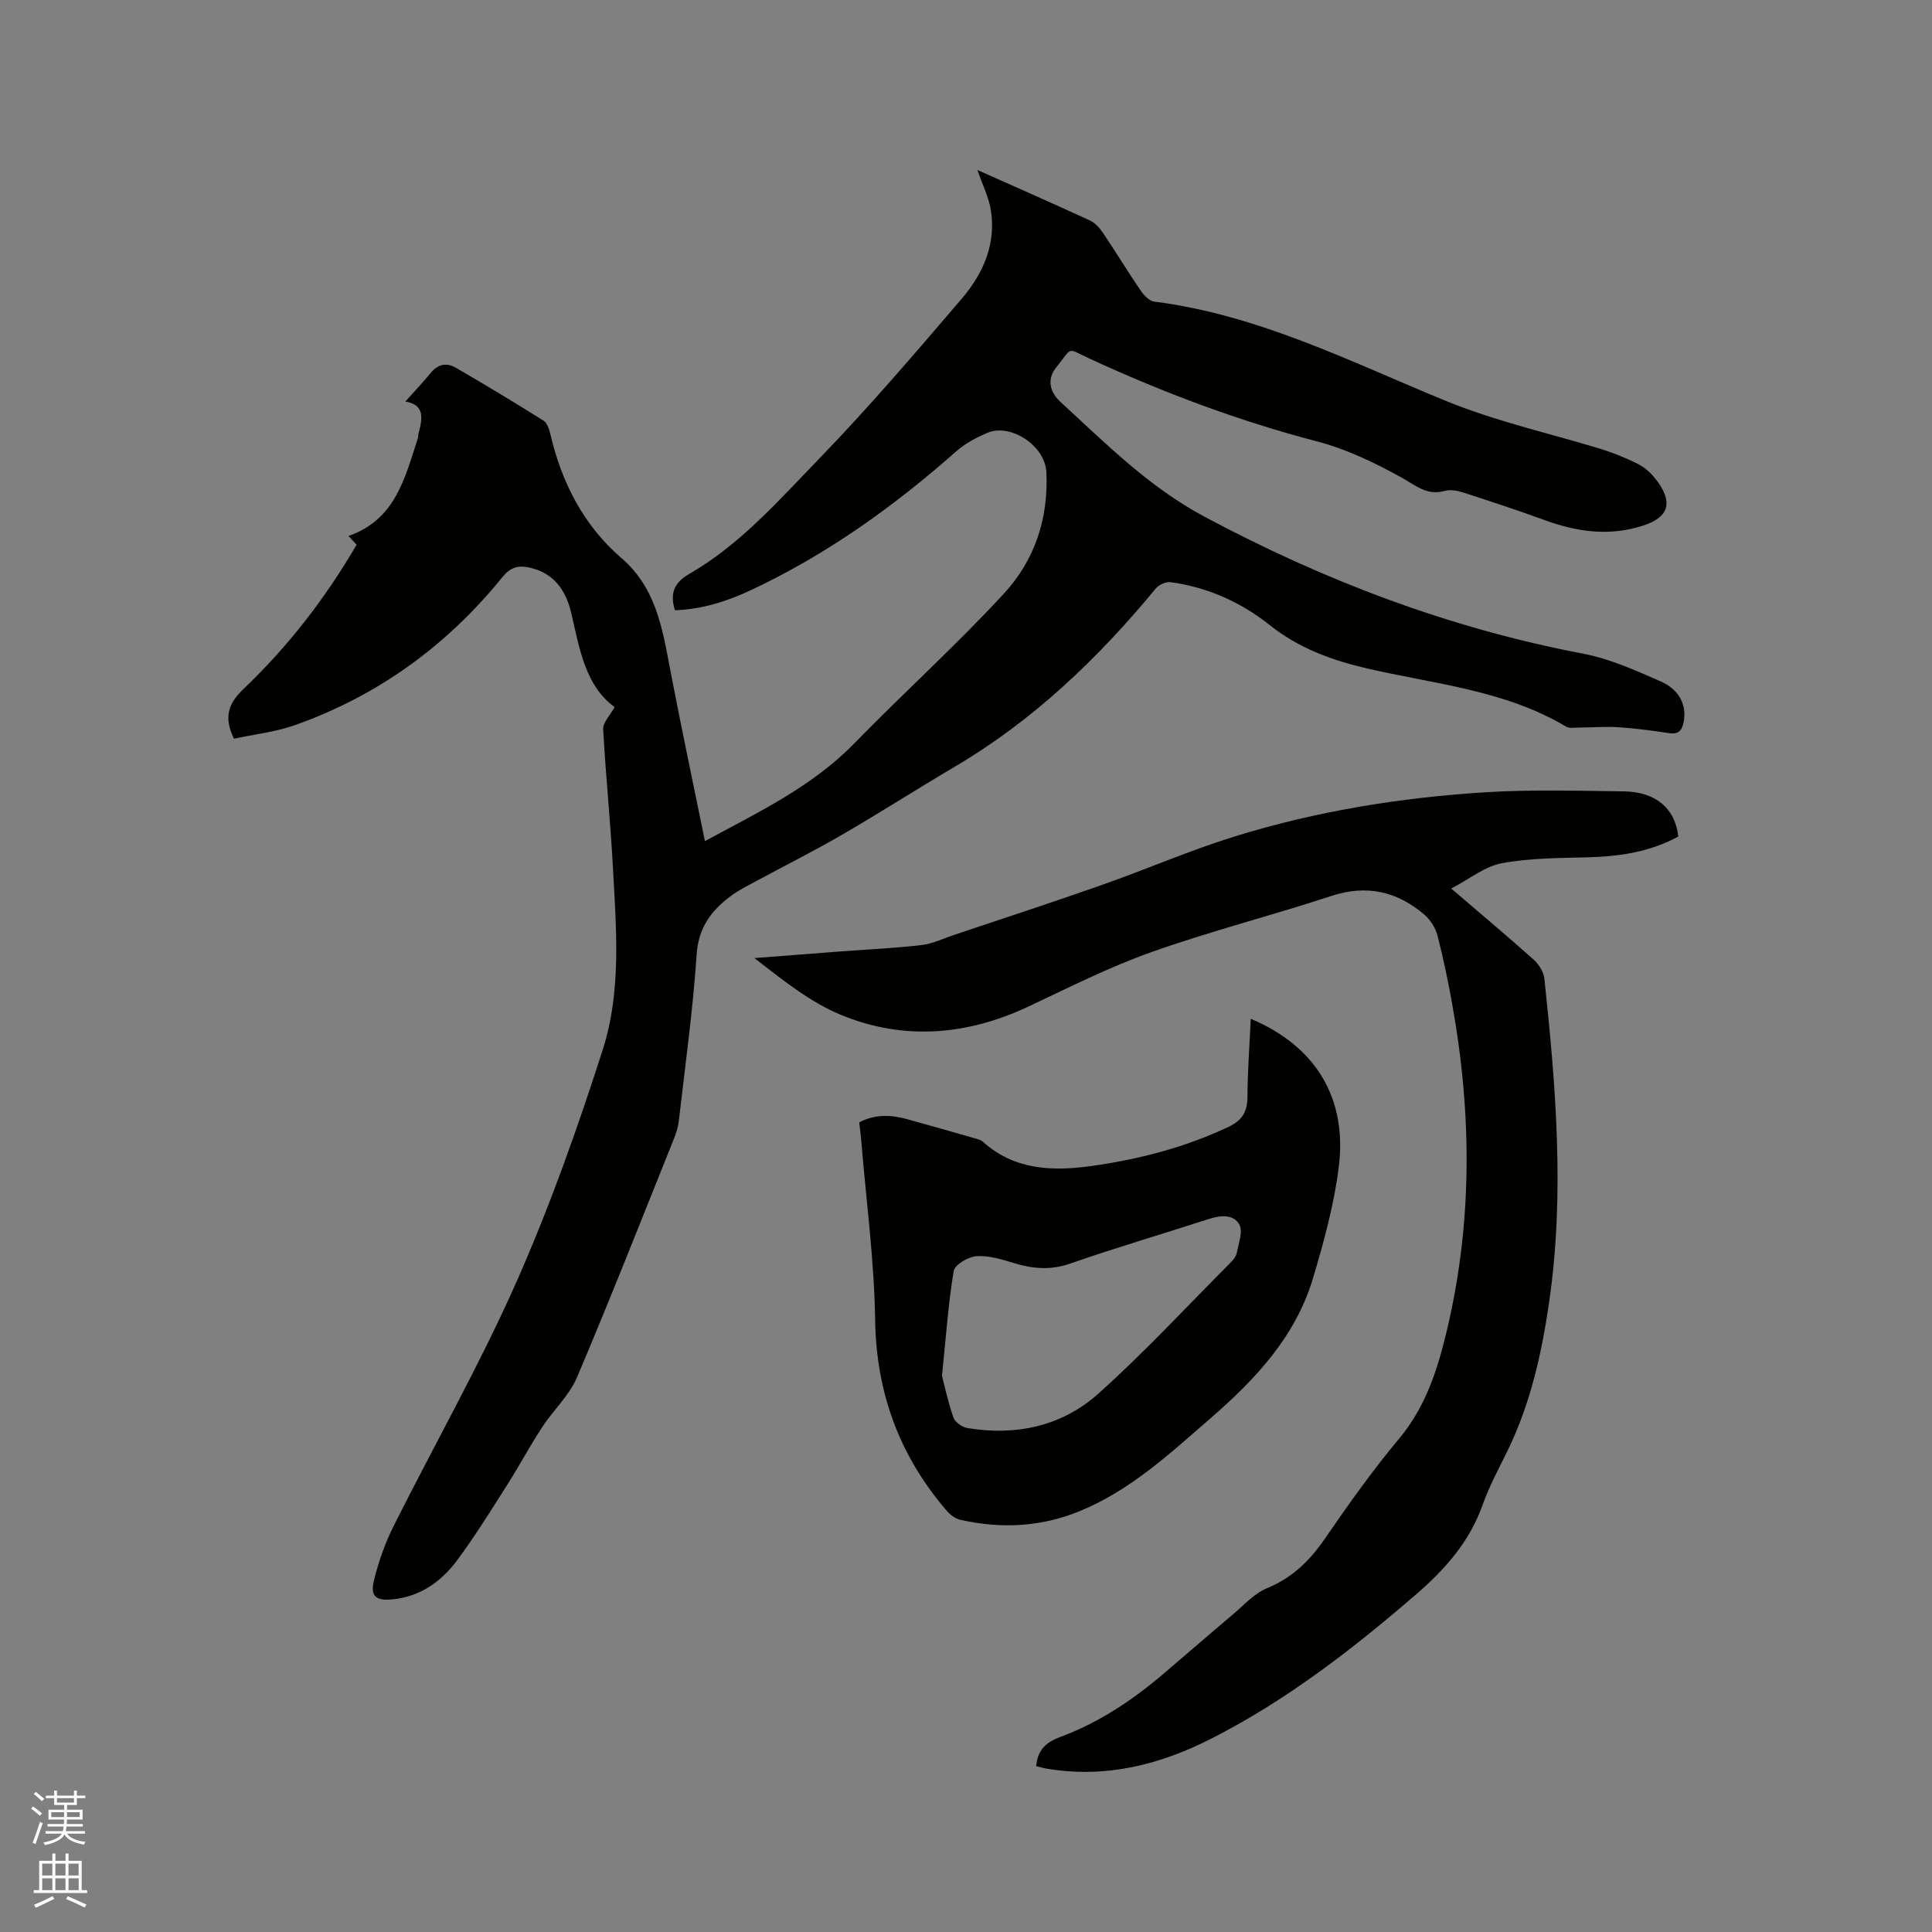<svg enable-background="new 0 0 400 400" viewBox="0 0 400 400" xmlns="http://www.w3.org/2000/svg"><rect x="0" y="0" width="400" height="400" fill="#808080" stroke="none"/><path d="m6.44 374.46.42-.45c.65.47 1.27.95 1.85 1.44l-.45.49c-.65-.56-1.25-1.06-1.82-1.48m.93 7.33-.63-.26c.55-1.36 1.05-2.8 1.52-4.33.19.1.38.19.59.27-.46 1.29-.95 2.73-1.48 4.32m-.38-10.38.44-.42c.43.34 1.01.82 1.74 1.44l-.49.49c-.53-.51-1.09-1.01-1.69-1.51m2.5.35h1.72v-1.04h.59v1.04h3.52v-1.04h.59v1.04h1.75v.53h-1.75v1.42h-2.03v.97h3.22v2.03h-3.24c0 .35-.01.66-.03.93h3.32v.53h-3.37c-.03.27-.08.58-.15.94h3.96v.53h-3.71c.67.92 1.93 1.48 3.79 1.68-.13.24-.23.44-.29.59-2.13-.38-3.48-1.08-4.04-2.12-.43.97-1.77 1.72-4.03 2.23-.09-.19-.2-.37-.33-.55 2.1-.42 3.37-1.03 3.81-1.83h-3.36v-.53h3.58c.08-.29.13-.61.16-.94h-3.33v-.53h3.39c.02-.27.04-.58.04-.93h-3.23v-2.03h3.25v-.97h-2.07v-1.42h-1.73zm1.12 3.44v1h2.65c.01-.3.02-.44.01-.4v-.25-.35zm1.19-2h3.52v-.91h-3.52zm4.71 2h-2.63v.59c0 .15-.01.28-.01.4h2.64z" fill="#fbfcfa"/><path d="m13.56 383.74h.63v1.52h2.72v6.07h1.13v.6h-11.06v-.6h1.13v-6.07h2.73v-1.52h.63v1.52h2.1v-1.52zm-2.69 8.83.38.56c-1.24.63-2.53 1.25-3.85 1.85-.1-.21-.21-.42-.34-.63 1.36-.55 2.63-1.15 3.81-1.78m-2.13-4.27h2.1v-2.45h-2.1zm0 3.04h2.1v-2.46h-2.1zm2.72-3.04h2.1v-2.45h-2.1zm0 3.04h2.1v-2.46h-2.1zm6.07 3.6c-1.41-.71-2.7-1.3-3.86-1.78l.35-.56c1.45.62 2.75 1.19 3.88 1.72zm-1.25-9.09h-2.1v2.45h2.1zm-2.09 5.49h2.1v-2.46h-2.1z" fill="#fbfcfa"/><g fill="#010100"><path d="m202.35 35.19c8.12 3.62 15.77 6.98 23.36 10.48 1.06.49 1.98 1.55 2.66 2.56 2.66 3.96 5.14 8.04 7.83 11.98.65.96 1.77 2.11 2.8 2.24 21.48 2.72 40.59 12.43 60.22 20.5 10.26 4.21 20.97 6.61 31.5 9.78 2.92.88 5.8 2.01 8.51 3.39 1.54.79 2.93 2.16 3.95 3.58 3.25 4.49 2.2 7.42-2.96 9.11-7 2.29-13.76 1.32-20.51-1.16-5.55-2.03-11.17-3.87-16.79-5.69-1.18-.38-2.62-.65-3.76-.33-3.73 1.06-6.06-1.14-9.02-2.78-5.5-3.04-11.34-5.86-17.39-7.44-16.26-4.24-31.86-10.11-47.08-17.12-4.98-2.29-3.47-2.61-7 1.79-2.12 2.65-1.09 5.32.88 7.12 9.34 8.59 18.28 17.59 29.71 23.71 24.83 13.29 50.8 23.15 78.52 28.43 5.53 1.05 10.87 3.46 16.07 5.75 3.98 1.75 5.41 5.08 4.72 8.45-.35 1.73-1.08 2.55-3.01 2.25-3.45-.53-6.93-.99-10.41-1.22-2.71-.18-5.45.05-8.18.06-.92 0-2.04.22-2.75-.2-12.72-7.59-27.27-8.8-41.24-12.05-7.23-1.68-14.1-4.18-20.11-8.97-5.94-4.73-12.84-7.83-20.46-8.87-.97-.13-2.44.49-3.08 1.26-11.96 14.49-25.35 27.33-41.65 36.94-7.85 4.63-15.53 9.55-23.4 14.12-5.76 3.34-11.73 6.32-17.58 9.49-1.95 1.06-3.97 2.05-5.72 3.4-3.88 2.98-6.39 6.47-6.75 11.89-.77 11.52-2.37 22.98-3.69 34.45-.14 1.24-.53 2.49-1 3.65-6.63 16.5-13.13 33.06-20.08 49.43-1.61 3.79-4.94 6.82-7.24 10.35-2.53 3.88-4.71 7.98-7.2 11.89-3.35 5.27-6.64 10.6-10.36 15.61-3.3 4.45-7.7 7.58-13.5 8.12-3.33.31-4.54-.65-3.74-3.91.94-3.86 2.29-7.71 4.07-11.26 8.38-16.76 17.67-33.09 25.27-50.19 6.98-15.72 12.77-32.04 18.03-48.44 3.93-12.24 2.78-25.21 2.1-37.92-.51-9.5-1.5-18.98-2.01-28.48-.07-1.33 1.38-2.74 2.37-4.55-6-4.34-7.24-11.9-8.94-19.31-1.1-4.79-3.62-8.58-8.95-9.62-2.26-.44-3.78.1-5.38 2.07-11.46 14.15-25.73 24.51-42.91 30.6-4.11 1.45-8.56 1.93-12.63 2.81-2.22-4.56-1.1-7.37 2.02-10.34 9.17-8.74 16.89-18.7 23.37-29.82-.52-.56-1.04-1.12-1.68-1.81 9.71-3.37 11.67-12 14.33-20.13.13-.4.1-.84.21-1.25.78-2.96 1.29-5.79-2.77-6.46 1.85-2.07 3.65-3.95 5.29-5.96 1.47-1.8 3.29-2.12 5.1-1.07 6.14 3.55 12.21 7.22 18.22 10.99.75.47 1.17 1.75 1.4 2.73 2.34 10.05 6.88 18.96 14.72 25.71 7.24 6.24 8.5 14.69 10.13 23.22 2.24 11.73 4.73 23.41 7.17 35.4 11.03-6 22.12-11.22 30.9-20.22 10.2-10.47 21.09-20.29 30.99-31.02 6.31-6.84 9.26-15.41 8.8-25.14-.26-5.54-7.43-10.18-12.2-8.16-2.3.97-4.62 2.21-6.47 3.84-12.93 11.44-26.85 21.39-42.51 28.74-4.97 2.33-10.19 3.97-15.72 4.16-1.09-3.49-.17-5.72 2.92-7.5 10.54-6.06 18.51-15.19 26.81-23.75 10.31-10.64 19.96-21.94 29.6-33.2 4.59-5.37 7.38-11.71 5.95-19.06-.52-2.44-1.65-4.74-2.67-7.65z"/><path d="m214.53 365.66c.31-3.39 2.04-4.95 4.96-6.03 7.93-2.93 14.89-7.56 21.31-13.02 4.85-4.12 9.64-8.3 14.5-12.4 2.26-1.9 4.37-4.3 7-5.38 5.25-2.16 8.87-5.71 12.02-10.29 4.86-7.07 9.84-14.1 15.34-20.67 5.15-6.17 7.62-13.25 9.51-20.82 5.72-22.92 5.66-45.94 1.51-69.06-.86-4.79-1.84-9.57-3.06-14.28-.42-1.6-1.48-3.29-2.74-4.36-5.64-4.79-11.89-6.26-19.21-3.86-12.36 4.06-25 7.28-37.25 11.62-8.75 3.1-17.1 7.34-25.53 11.3-12.74 5.99-25.84 7.05-38.8 1.7-6.45-2.66-12.09-7.26-17.91-11.75 5.93-.46 11.85-.92 17.78-1.37 5.6-.42 11.22-.67 16.79-1.32 2.36-.28 4.63-1.39 6.93-2.16 10.13-3.4 20.29-6.71 30.37-10.26 9.27-3.26 18.32-7.21 27.7-10.11 16.86-5.21 34.24-8.02 51.82-9.11 9.49-.59 19.04-.3 28.56-.19 6.67.08 10.7 3.52 11.34 9.35-5.76 3.16-12.03 4.12-18.57 4.3-6 .16-12.09.15-17.96 1.23-3.51.65-6.65 3.25-10.48 5.24 6.26 5.37 11.77 9.98 17.12 14.77 1.06.95 2.03 2.54 2.17 3.92 2.37 22.26 4.23 44.53.99 66.89-1.54 10.64-3.85 21.02-8.59 30.76-1.81 3.71-3.81 7.37-5.18 11.24-2.71 7.68-7.81 13.4-13.83 18.6-13.19 11.39-26.93 22.01-42.52 29.91-10.59 5.37-21.79 8.15-33.78 6.15-.71-.11-1.41-.32-2.31-.54z"/><path d="m258.96 210.93c13.5 5.7 20.07 16.5 18.19 30.94-1 7.71-3.08 15.34-5.32 22.81-3.59 12.02-11.88 20.86-21.08 28.85-8.47 7.35-16.71 15.07-27.34 19.39-8.01 3.25-16.25 3.63-24.61 1.73-1.02-.23-2.07-1.03-2.78-1.85-9.77-11.35-14.6-24.37-14.83-39.52-.19-12.35-1.85-24.68-2.87-37.01-.1-1.26-.27-2.51-.43-3.89 3.24-1.72 6.54-1.6 9.87-.68 4.88 1.34 9.74 2.74 14.6 4.13.39.11.82.27 1.12.54 6.54 5.91 14.45 6.16 22.47 5.04 9.77-1.36 19.28-3.82 28.3-8.05 2.92-1.37 4.02-3.17 4.03-6.32.01-5.27.42-10.55.68-16.11zm-63.93 73.91c.47 1.8 1.2 5.3 2.36 8.64.34.98 1.84 2.01 2.94 2.19 10.05 1.65 19.53-.39 27.06-7.12 9.53-8.53 18.25-17.97 27.29-27.05.59-.59 1.24-1.33 1.38-2.1.38-1.97 1.32-4.45.52-5.88-1.2-2.17-3.89-1.92-6.3-1.14-9.56 3.1-19.22 5.92-28.71 9.23-4.08 1.43-7.78 1.08-11.71-.12-2.5-.76-5.17-1.59-7.7-1.41-1.7.12-4.48 1.76-4.71 3.07-1.11 6.58-1.55 13.26-2.42 21.69z"/></g></svg>